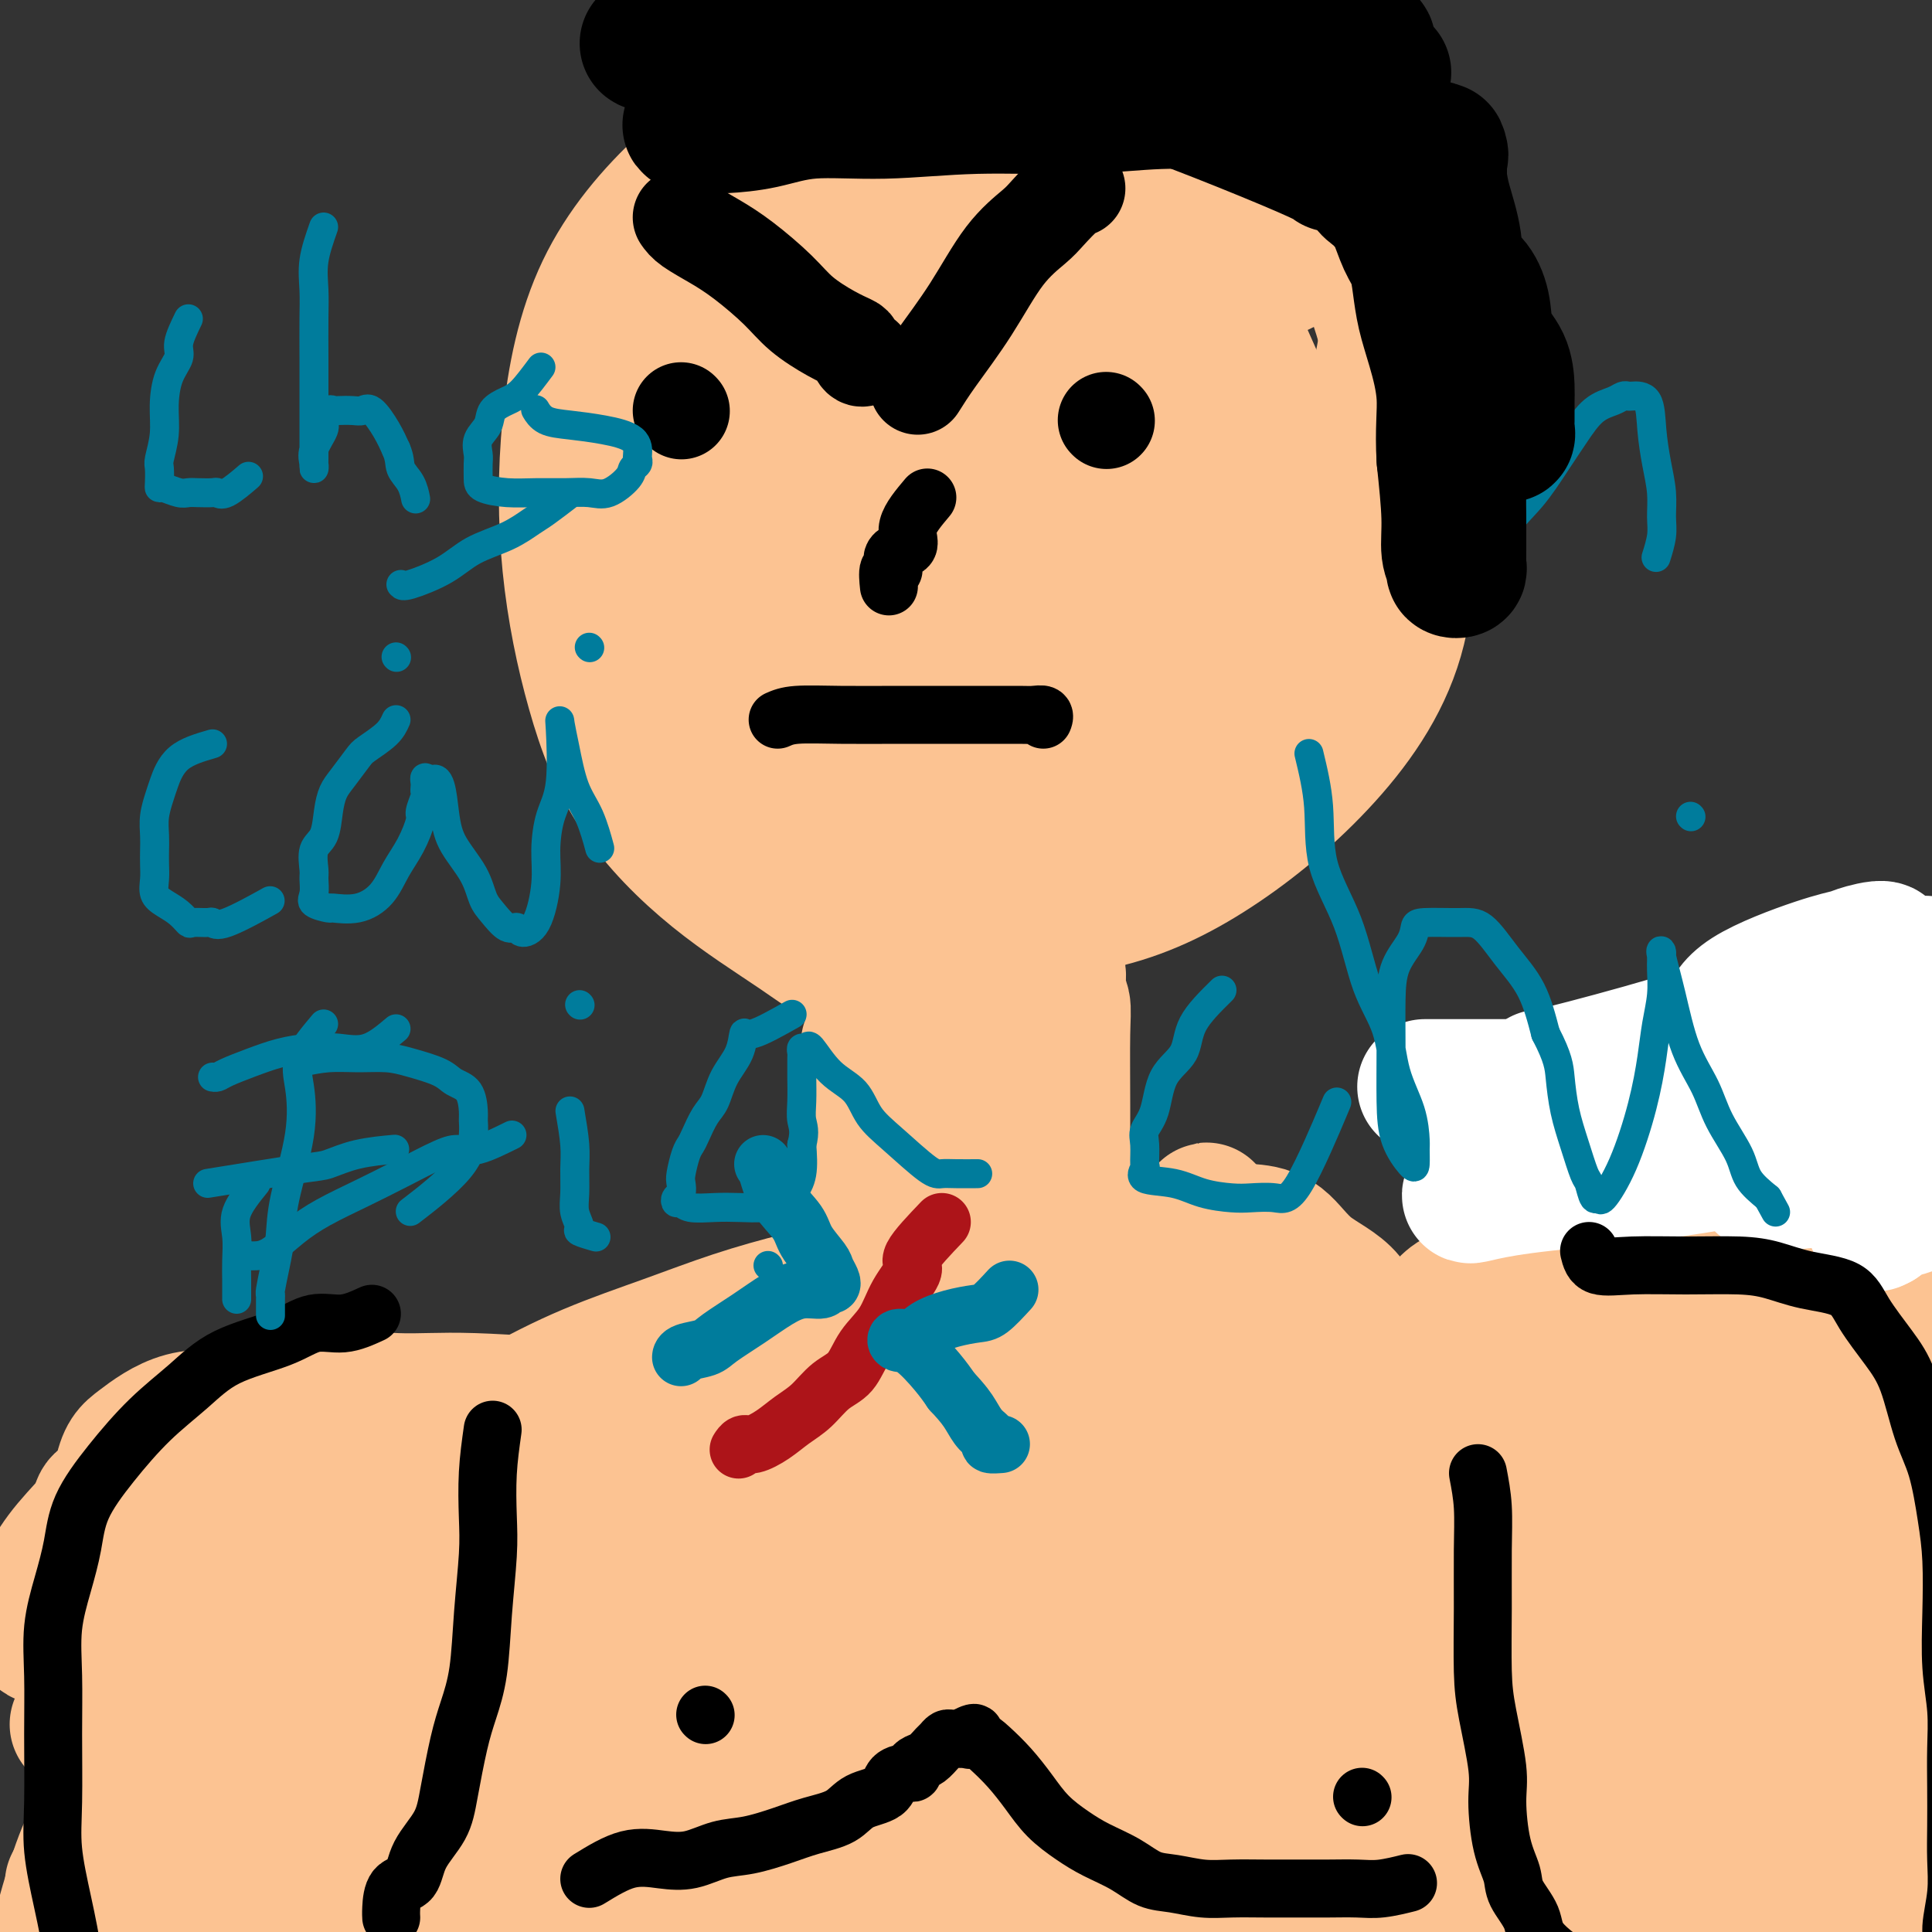 <svg viewBox='0 0 400 400' version='1.1' xmlns='http://www.w3.org/2000/svg' xmlns:xlink='http://www.w3.org/1999/xlink'><rect x="0" y="0" width="400" height="400" fill="#333333" stroke="none"/><g fill='none' stroke='rgb(252,195,146)' stroke-width='28' stroke-linecap='round' stroke-linejoin='round'><path d='M15,390c3.758,-2.022 7.517,-4.043 10,-8c2.483,-3.957 3.692,-9.849 6,-15c2.308,-5.151 5.716,-9.561 10,-15c4.284,-5.439 9.443,-11.906 15,-18c5.557,-6.094 11.513,-11.816 17,-17c5.487,-5.184 10.506,-9.832 16,-14c5.494,-4.168 11.464,-7.858 17,-11c5.536,-3.142 10.637,-5.737 16,-8c5.363,-2.263 10.989,-4.194 16,-6c5.011,-1.806 9.407,-3.486 14,-5c4.593,-1.514 9.382,-2.862 14,-4c4.618,-1.138 9.066,-2.067 14,-3c4.934,-0.933 10.356,-1.872 15,-3c4.644,-1.128 8.511,-2.446 12,-3c3.489,-0.554 6.599,-0.344 10,-1c3.401,-0.656 7.093,-2.176 11,-3c3.907,-0.824 8.028,-0.950 11,-1c2.972,-0.050 4.794,-0.023 7,0c2.206,0.023 4.797,0.042 7,0c2.203,-0.042 4.019,-0.145 6,0c1.981,0.145 4.125,0.537 6,2c1.875,1.463 3.479,3.997 6,6c2.521,2.003 5.958,3.474 8,6c2.042,2.526 2.688,6.108 4,9c1.312,2.892 3.290,5.095 5,7c1.710,1.905 3.153,3.513 5,6c1.847,2.487 4.099,5.853 6,9c1.901,3.147 3.450,6.073 5,9'/><path d='M304,309c4.527,7.407 3.344,5.925 4,7c0.656,1.075 3.152,4.706 5,7c1.848,2.294 3.050,3.252 4,5c0.950,1.748 1.649,4.285 3,7c1.351,2.715 3.355,5.607 5,8c1.645,2.393 2.930,4.285 4,6c1.070,1.715 1.925,3.252 3,5c1.075,1.748 2.371,3.706 3,5c0.629,1.294 0.590,1.924 1,3c0.410,1.076 1.270,2.599 2,4c0.730,1.401 1.332,2.679 2,4c0.668,1.321 1.402,2.685 2,4c0.598,1.315 1.058,2.581 2,4c0.942,1.419 2.364,2.992 3,4c0.636,1.008 0.486,1.451 1,2c0.514,0.549 1.693,1.205 2,2c0.307,0.795 -0.258,1.729 0,2c0.258,0.271 1.339,-0.119 2,0c0.661,0.119 0.903,0.748 1,1c0.097,0.252 0.048,0.126 0,0'/><path d='M189,204c-0.000,2.970 -0.000,5.940 0,9c0.000,3.060 0.000,6.210 0,9c-0.000,2.790 -0.000,5.218 0,9c0.000,3.782 0.001,8.917 0,12c-0.001,3.083 -0.002,4.115 0,6c0.002,1.885 0.009,4.622 0,6c-0.009,1.378 -0.033,1.396 0,2c0.033,0.604 0.123,1.793 0,2c-0.123,0.207 -0.460,-0.568 0,-4c0.460,-3.432 1.717,-9.522 3,-14c1.283,-4.478 2.591,-7.344 3,-10c0.409,-2.656 -0.083,-5.103 0,-7c0.083,-1.897 0.739,-3.244 1,-5c0.261,-1.756 0.126,-3.922 0,-5c-0.126,-1.078 -0.242,-1.067 0,-1c0.242,0.067 0.842,0.190 1,0c0.158,-0.190 -0.126,-0.691 0,1c0.126,1.691 0.664,5.576 1,10c0.336,4.424 0.471,9.387 1,13c0.529,3.613 1.451,5.876 2,8c0.549,2.124 0.725,4.110 1,6c0.275,1.890 0.650,3.683 1,5c0.350,1.317 0.675,2.159 1,3'/><path d='M204,259c1.371,6.869 0.798,1.543 1,0c0.202,-1.543 1.178,0.697 2,0c0.822,-0.697 1.488,-4.331 2,-9c0.512,-4.669 0.869,-10.372 1,-15c0.131,-4.628 0.035,-8.182 0,-11c-0.035,-2.818 -0.010,-4.902 0,-6c0.010,-1.098 0.005,-1.211 0,-2c-0.005,-0.789 -0.009,-2.256 0,-3c0.009,-0.744 0.030,-0.767 0,-1c-0.030,-0.233 -0.111,-0.675 0,1c0.111,1.675 0.414,5.468 1,10c0.586,4.532 1.456,9.802 2,14c0.544,4.198 0.762,7.322 1,10c0.238,2.678 0.494,4.910 1,7c0.506,2.090 1.260,4.037 2,5c0.740,0.963 1.466,0.940 2,2c0.534,1.060 0.876,3.203 1,1c0.124,-2.203 0.029,-8.752 0,-15c-0.029,-6.248 0.008,-12.195 0,-18c-0.008,-5.805 -0.062,-11.469 0,-15c0.062,-3.531 0.239,-4.930 0,-6c-0.239,-1.070 -0.896,-1.812 -1,-3c-0.104,-1.188 0.343,-2.824 0,-4c-0.343,-1.176 -1.477,-1.894 -2,0c-0.523,1.894 -0.435,6.398 0,11c0.435,4.602 1.218,9.301 2,14'/><path d='M219,226c0.163,6.070 0.570,8.746 1,11c0.430,2.254 0.882,4.085 1,6c0.118,1.915 -0.100,3.914 0,5c0.100,1.086 0.516,1.260 1,2c0.484,0.740 1.036,2.048 0,1c-1.036,-1.048 -3.659,-4.452 -7,-8c-3.341,-3.548 -7.400,-7.242 -11,-11c-3.600,-3.758 -6.742,-7.581 -9,-10c-2.258,-2.419 -3.632,-3.433 -5,-4c-1.368,-0.567 -2.731,-0.686 -4,-1c-1.269,-0.314 -2.444,-0.824 -3,-1c-0.556,-0.176 -0.493,-0.020 -1,0c-0.507,0.020 -1.585,-0.096 -2,0c-0.415,0.096 -0.168,0.405 0,3c0.168,2.595 0.256,7.476 0,13c-0.256,5.524 -0.857,11.691 -1,16c-0.143,4.309 0.172,6.758 0,9c-0.172,2.242 -0.831,4.275 -1,6c-0.169,1.725 0.151,3.142 0,4c-0.151,0.858 -0.772,1.158 -1,2c-0.228,0.842 -0.061,2.226 0,2c0.061,-0.226 0.016,-2.061 0,-3c-0.016,-0.939 -0.005,-0.983 0,-1c0.005,-0.017 0.002,-0.009 0,0'/><path d='M100,299c-2.175,1.633 -4.349,3.266 -7,5c-2.651,1.734 -5.778,3.571 -10,8c-4.222,4.429 -9.538,11.452 -15,19c-5.462,7.548 -11.069,15.623 -16,24c-4.931,8.377 -9.186,17.057 -12,24c-2.814,6.943 -4.186,12.147 -6,17c-1.814,4.853 -4.071,9.353 -5,12c-0.929,2.647 -0.532,3.441 -1,5c-0.468,1.559 -1.802,3.884 0,1c1.802,-2.884 6.741,-10.978 15,-22c8.259,-11.022 19.838,-24.971 32,-37c12.162,-12.029 24.907,-22.138 37,-31c12.093,-8.862 23.533,-16.478 32,-22c8.467,-5.522 13.960,-8.951 18,-11c4.040,-2.049 6.626,-2.720 8,-3c1.374,-0.280 1.535,-0.169 2,-1c0.465,-0.831 1.234,-2.603 -4,1c-5.234,3.603 -16.469,12.580 -27,20c-10.531,7.420 -20.356,13.283 -30,20c-9.644,6.717 -19.108,14.286 -26,19c-6.892,4.714 -11.213,6.571 -14,8c-2.787,1.429 -4.042,2.430 -4,3c0.042,0.570 1.380,0.708 9,-3c7.620,-3.708 21.523,-11.261 35,-19c13.477,-7.739 26.530,-15.662 37,-22c10.470,-6.338 18.357,-11.091 25,-15c6.643,-3.909 12.041,-6.974 15,-9c2.959,-2.026 3.480,-3.013 4,-4'/><path d='M192,286c13.677,-7.893 7.370,-2.624 0,-1c-7.370,1.624 -15.803,-0.396 -26,1c-10.197,1.396 -22.159,6.209 -34,11c-11.841,4.791 -23.561,9.561 -31,13c-7.439,3.439 -10.598,5.548 -14,7c-3.402,1.452 -7.047,2.247 -4,3c3.047,0.753 12.787,1.465 25,0c12.213,-1.465 26.897,-5.107 39,-8c12.103,-2.893 21.623,-5.037 30,-7c8.377,-1.963 15.612,-3.745 20,-5c4.388,-1.255 5.930,-1.984 8,-2c2.070,-0.016 4.669,0.680 3,0c-1.669,-0.680 -7.606,-2.735 -18,0c-10.394,2.735 -25.245,10.262 -38,18c-12.755,7.738 -23.413,15.688 -33,23c-9.587,7.312 -18.103,13.985 -24,20c-5.897,6.015 -9.175,11.370 -13,15c-3.825,3.630 -8.197,5.533 -5,5c3.197,-0.533 13.963,-3.502 24,-7c10.037,-3.498 19.346,-7.526 30,-11c10.654,-3.474 22.652,-6.394 31,-9c8.348,-2.606 13.044,-4.899 16,-6c2.956,-1.101 4.171,-1.011 6,-1c1.829,0.011 4.271,-0.056 1,0c-3.271,0.056 -12.255,0.236 -25,2c-12.745,1.764 -29.251,5.112 -42,8c-12.749,2.888 -21.740,5.316 -29,7c-7.260,1.684 -12.789,2.624 -16,3c-3.211,0.376 -4.106,0.188 -5,0'/><path d='M68,365c-11.934,1.245 16.232,-5.643 36,-10c19.768,-4.357 31.140,-6.182 46,-10c14.860,-3.818 33.209,-9.630 46,-14c12.791,-4.370 20.025,-7.299 25,-10c4.975,-2.701 7.692,-5.175 10,-6c2.308,-0.825 4.207,-0.002 1,0c-3.207,0.002 -11.519,-0.817 -25,3c-13.481,3.817 -32.132,12.269 -48,21c-15.868,8.731 -28.952,17.740 -41,27c-12.048,9.260 -23.061,18.770 -30,25c-6.939,6.230 -9.803,9.181 -11,10c-1.197,0.819 -0.726,-0.492 -1,0c-0.274,0.492 -1.294,2.787 4,0c5.294,-2.787 16.903,-10.655 30,-16c13.097,-5.345 27.683,-8.165 40,-11c12.317,-2.835 22.365,-5.685 30,-7c7.635,-1.315 12.858,-1.095 18,-2c5.142,-0.905 10.202,-2.935 5,-1c-5.202,1.935 -20.666,7.835 -35,12c-14.334,4.165 -27.537,6.594 -39,8c-11.463,1.406 -21.187,1.788 -28,2c-6.813,0.212 -10.715,0.253 -13,0c-2.285,-0.253 -2.954,-0.800 3,-2c5.954,-1.200 18.532,-3.054 33,-4c14.468,-0.946 30.826,-0.986 46,-1c15.174,-0.014 29.162,-0.004 41,-1c11.838,-0.996 21.525,-2.999 28,-4c6.475,-1.001 9.737,-1.001 13,-1'/><path d='M252,373c9.000,-0.843 11.000,-0.450 6,0c-5.000,0.450 -16.999,0.957 -31,-3c-14.001,-3.957 -30.005,-12.379 -43,-23c-12.995,-10.621 -22.981,-23.440 -29,-32c-6.019,-8.560 -8.070,-12.862 -9,-15c-0.930,-2.138 -0.739,-2.113 -2,-3c-1.261,-0.887 -3.975,-2.685 0,-3c3.975,-0.315 14.638,0.853 27,5c12.362,4.147 26.423,11.272 38,17c11.577,5.728 20.669,10.059 30,15c9.331,4.941 18.899,10.493 25,14c6.101,3.507 8.735,4.971 11,6c2.265,1.029 4.161,1.624 5,2c0.839,0.376 0.621,0.534 1,1c0.379,0.466 1.354,1.241 0,1c-1.354,-0.241 -5.039,-1.496 -12,-9c-6.961,-7.504 -17.200,-21.256 -25,-32c-7.800,-10.744 -13.161,-18.480 -16,-23c-2.839,-4.520 -3.157,-5.823 -3,-7c0.157,-1.177 0.788,-2.227 0,-3c-0.788,-0.773 -2.996,-1.270 0,-1c2.996,0.270 11.194,1.307 20,8c8.806,6.693 18.219,19.044 26,29c7.781,9.956 13.928,17.519 20,26c6.072,8.481 12.068,17.882 16,24c3.932,6.118 5.799,8.954 7,11c1.201,2.046 1.734,3.301 2,4c0.266,0.699 0.264,0.842 0,1c-0.264,0.158 -0.790,0.331 -5,-5c-4.210,-5.331 -12.105,-16.165 -20,-27'/><path d='M291,351c-9.242,-13.006 -19.846,-30.020 -27,-42c-7.154,-11.980 -10.858,-18.927 -14,-24c-3.142,-5.073 -5.722,-8.271 -7,-10c-1.278,-1.729 -1.255,-1.989 -2,-3c-0.745,-1.011 -2.258,-2.775 0,-1c2.258,1.775 8.288,7.088 17,17c8.712,9.912 20.105,24.423 29,36c8.895,11.577 15.290,20.221 21,27c5.710,6.779 10.735,11.692 14,15c3.265,3.308 4.770,5.012 6,7c1.230,1.988 2.186,4.259 2,4c-0.186,-0.259 -1.513,-3.047 -8,-11c-6.487,-7.953 -18.133,-21.070 -28,-36c-9.867,-14.930 -17.955,-31.673 -24,-44c-6.045,-12.327 -10.046,-20.238 -13,-25c-2.954,-4.762 -4.862,-6.376 -6,-8c-1.138,-1.624 -1.507,-3.256 -1,-2c0.507,1.256 1.889,5.402 8,15c6.111,9.598 16.950,24.647 27,39c10.050,14.353 19.312,28.010 27,38c7.688,9.990 13.802,16.311 18,21c4.198,4.689 6.479,7.744 8,10c1.521,2.256 2.280,3.711 3,5c0.720,1.289 1.400,2.412 0,3c-1.400,0.588 -4.880,0.642 -15,0c-10.120,-0.642 -26.878,-1.981 -44,-6c-17.122,-4.019 -34.606,-10.720 -50,-17c-15.394,-6.280 -28.697,-12.140 -42,-18'/><path d='M190,341c-18.925,-7.057 -20.236,-7.199 -22,-8c-1.764,-0.801 -3.981,-2.260 -6,-3c-2.019,-0.740 -3.838,-0.762 0,-1c3.838,-0.238 13.335,-0.691 26,0c12.665,0.691 28.499,2.527 44,6c15.501,3.473 30.671,8.583 43,13c12.329,4.417 21.818,8.142 30,11c8.182,2.858 15.057,4.850 19,7c3.943,2.150 4.953,4.459 6,6c1.047,1.541 2.131,2.313 1,4c-1.131,1.687 -4.478,4.289 -12,6c-7.522,1.711 -19.218,2.533 -34,2c-14.782,-0.533 -32.649,-2.419 -45,-7c-12.351,-4.581 -19.185,-11.856 -24,-16c-4.815,-4.144 -7.612,-5.156 -9,-6c-1.388,-0.844 -1.366,-1.519 0,-2c1.366,-0.481 4.076,-0.769 12,-1c7.924,-0.231 21.062,-0.405 34,2c12.938,2.405 25.678,7.391 35,11c9.322,3.609 15.228,5.843 20,8c4.772,2.157 8.410,4.238 10,6c1.590,1.762 1.131,3.205 2,5c0.869,1.795 3.067,3.942 -2,6c-5.067,2.058 -17.397,4.026 -32,5c-14.603,0.974 -31.478,0.954 -47,1c-15.522,0.046 -29.690,0.157 -44,-1c-14.310,-1.157 -28.763,-3.584 -39,-5c-10.237,-1.416 -16.259,-1.823 -21,-2c-4.741,-0.177 -8.199,-0.125 -10,0c-1.801,0.125 -1.943,0.321 -2,0c-0.057,-0.321 -0.028,-1.161 0,-2'/><path d='M123,386c-7.647,-1.768 9.234,-1.690 24,-2c14.766,-0.310 27.416,-1.010 42,-1c14.584,0.010 31.101,0.731 44,0c12.899,-0.731 22.182,-2.913 29,-4c6.818,-1.087 11.173,-1.080 14,-1c2.827,0.080 4.125,0.231 5,0c0.875,-0.231 1.325,-0.845 -8,0c-9.325,0.845 -28.427,3.147 -47,4c-18.573,0.853 -36.619,0.256 -54,0c-17.381,-0.256 -34.097,-0.170 -47,0c-12.903,0.170 -21.991,0.423 -30,2c-8.009,1.577 -14.938,4.476 -21,7c-6.062,2.524 -11.258,4.672 -15,6c-3.742,1.328 -6.031,1.834 -7,2c-0.969,0.166 -0.618,-0.010 -1,0c-0.382,0.010 -1.496,0.206 6,0c7.496,-0.206 23.604,-0.812 40,-1c16.396,-0.188 33.082,0.044 51,0c17.918,-0.044 37.069,-0.364 55,-2c17.931,-1.636 34.642,-4.587 48,-8c13.358,-3.413 23.363,-7.289 31,-10c7.637,-2.711 12.905,-4.257 16,-5c3.095,-0.743 4.017,-0.683 6,-1c1.983,-0.317 5.028,-1.010 0,2c-5.028,3.010 -18.129,9.724 -29,15c-10.871,5.276 -19.512,9.115 -29,12c-9.488,2.885 -19.824,4.815 -27,6c-7.176,1.185 -11.193,1.624 -10,1c1.193,-0.624 7.597,-2.312 14,-4'/><path d='M223,404c10.331,-1.914 29.157,-4.699 46,-8c16.843,-3.301 31.703,-7.119 44,-11c12.297,-3.881 22.033,-7.826 30,-11c7.967,-3.174 14.167,-5.577 18,-7c3.833,-1.423 5.299,-1.865 7,-2c1.701,-0.135 3.637,0.036 3,0c-0.637,-0.036 -3.849,-0.278 -10,-4c-6.151,-3.722 -15.243,-10.923 -23,-19c-7.757,-8.077 -14.179,-17.031 -22,-27c-7.821,-9.969 -17.040,-20.952 -23,-27c-5.960,-6.048 -8.659,-7.159 -10,-8c-1.341,-0.841 -1.322,-1.410 -2,-2c-0.678,-0.590 -2.053,-1.200 0,-1c2.053,0.200 7.532,1.210 14,4c6.468,2.790 13.924,7.359 28,17c14.076,9.641 34.774,24.354 44,31c9.226,6.646 6.982,5.226 7,6c0.018,0.774 2.300,3.741 3,5c0.700,1.259 -0.180,0.809 0,1c0.180,0.191 1.421,1.021 0,1c-1.421,-0.021 -5.503,-0.894 -11,-5c-5.497,-4.106 -12.411,-11.446 -20,-20c-7.589,-8.554 -15.855,-18.323 -22,-26c-6.145,-7.677 -10.169,-13.261 -13,-16c-2.831,-2.739 -4.470,-2.631 -6,-4c-1.530,-1.369 -2.950,-4.215 0,-2c2.950,2.215 10.272,9.490 18,19c7.728,9.510 15.864,21.255 24,33'/><path d='M347,321c6.487,9.498 10.704,16.744 15,24c4.296,7.256 8.671,14.524 11,19c2.329,4.476 2.614,6.161 3,8c0.386,1.839 0.875,3.833 1,5c0.125,1.167 -0.114,1.509 0,1c0.114,-0.509 0.581,-1.867 0,-6c-0.581,-4.133 -2.211,-11.041 -4,-18c-1.789,-6.959 -3.737,-13.969 -5,-18c-1.263,-4.031 -1.840,-5.082 -2,-6c-0.160,-0.918 0.096,-1.703 0,-2c-0.096,-0.297 -0.544,-0.105 -1,0c-0.456,0.105 -0.921,0.124 -1,0c-0.079,-0.124 0.227,-0.392 0,5c-0.227,5.392 -0.987,16.445 -2,25c-1.013,8.555 -2.279,14.614 -4,19c-1.721,4.386 -3.896,7.100 -6,9c-2.104,1.900 -4.136,2.984 -5,4c-0.864,1.016 -0.558,1.962 -1,1c-0.442,-0.962 -1.630,-3.833 2,-9c3.630,-5.167 12.077,-12.629 18,-18c5.923,-5.371 9.320,-8.652 12,-11c2.680,-2.348 4.643,-3.762 6,-5c1.357,-1.238 2.110,-2.301 2,-1c-0.110,1.301 -1.081,4.967 -9,12c-7.919,7.033 -22.786,17.432 -33,23c-10.214,5.568 -15.775,6.305 -22,7c-6.225,0.695 -13.112,1.347 -20,2'/><path d='M302,391c-12.397,2.182 -22.388,3.137 -31,4c-8.612,0.863 -15.843,1.633 -24,3c-8.157,1.367 -17.239,3.330 -28,5c-10.761,1.670 -23.200,3.046 -33,4c-9.800,0.954 -16.959,1.485 -24,2c-7.041,0.515 -13.963,1.014 -20,2c-6.037,0.986 -11.190,2.458 -17,3c-5.810,0.542 -12.277,0.152 -19,0c-6.723,-0.152 -13.701,-0.068 -21,0c-7.299,0.068 -14.919,0.118 -21,0c-6.081,-0.118 -10.622,-0.405 -14,-1c-3.378,-0.595 -5.593,-1.500 -7,-2c-1.407,-0.500 -2.006,-0.597 -3,-1c-0.994,-0.403 -2.385,-1.112 -1,-3c1.385,-1.888 5.544,-4.957 12,-9c6.456,-4.043 15.208,-9.062 25,-14c9.792,-4.938 20.624,-9.796 29,-13c8.376,-3.204 14.297,-4.753 18,-6c3.703,-1.247 5.190,-2.191 8,-3c2.810,-0.809 6.943,-1.481 3,-1c-3.943,0.481 -15.962,2.116 -27,3c-11.038,0.884 -21.094,1.017 -32,0c-10.906,-1.017 -22.661,-3.183 -31,-5c-8.339,-1.817 -13.262,-3.284 -17,-5c-3.738,-1.716 -6.292,-3.681 -8,-5c-1.708,-1.319 -2.571,-1.993 -3,-3c-0.429,-1.007 -0.423,-2.348 0,-4c0.423,-1.652 1.264,-3.615 7,-5c5.736,-1.385 16.368,-2.193 27,-3'/><path d='M50,334c10.067,-0.462 21.736,-0.115 30,0c8.264,0.115 13.123,0.000 17,0c3.877,-0.000 6.771,0.114 8,0c1.229,-0.114 0.792,-0.458 1,1c0.208,1.458 1.059,4.717 -5,6c-6.059,1.283 -19.030,0.589 -30,0c-10.970,-0.589 -19.940,-1.072 -27,-4c-7.060,-2.928 -12.212,-8.302 -16,-12c-3.788,-3.698 -6.214,-5.719 -7,-7c-0.786,-1.281 0.066,-1.822 0,-3c-0.066,-1.178 -1.051,-2.991 0,-4c1.051,-1.009 4.136,-1.212 11,-1c6.864,0.212 17.505,0.839 26,1c8.495,0.161 14.845,-0.143 21,0c6.155,0.143 12.117,0.733 16,1c3.883,0.267 5.688,0.209 7,0c1.312,-0.209 2.131,-0.570 3,0c0.869,0.570 1.786,2.071 1,2c-0.786,-0.071 -3.277,-1.716 -9,-5c-5.723,-3.284 -14.677,-8.209 -23,-11c-8.323,-2.791 -16.013,-3.450 -22,-4c-5.987,-0.550 -10.270,-0.991 -14,0c-3.730,0.991 -6.909,3.414 -9,5c-2.091,1.586 -3.096,2.335 -4,7c-0.904,4.665 -1.706,13.246 -2,22c-0.294,8.754 -0.079,17.680 0,26c0.079,8.320 0.021,16.034 0,22c-0.021,5.966 -0.006,10.183 0,13c0.006,2.817 0.002,4.233 0,5c-0.002,0.767 -0.001,0.883 0,1'/><path d='M23,395c0.377,9.245 1.319,-1.143 3,-9c1.681,-7.857 4.102,-13.185 7,-19c2.898,-5.815 6.272,-12.119 11,-18c4.728,-5.881 10.811,-11.340 15,-15c4.189,-3.660 6.484,-5.522 8,-7c1.516,-1.478 2.251,-2.573 3,-3c0.749,-0.427 1.511,-0.188 -3,3c-4.511,3.188 -14.295,9.323 -21,14c-6.705,4.677 -10.333,7.894 -14,10c-3.667,2.106 -7.375,3.101 -10,4c-2.625,0.899 -4.168,1.704 -5,2c-0.832,0.296 -0.952,0.085 -1,0c-0.048,-0.085 -0.024,-0.042 0,0'/><path d='M191,199c-0.422,1.208 -0.844,2.416 -3,3c-2.156,0.584 -6.046,0.543 -10,-1c-3.954,-1.543 -7.974,-4.589 -13,-8c-5.026,-3.411 -11.060,-7.188 -17,-12c-5.940,-4.812 -11.788,-10.660 -16,-17c-4.212,-6.340 -6.788,-13.171 -9,-21c-2.212,-7.829 -4.060,-16.655 -5,-26c-0.940,-9.345 -0.971,-19.207 0,-29c0.971,-9.793 2.945,-19.516 7,-28c4.055,-8.484 10.190,-15.728 17,-22c6.810,-6.272 14.293,-11.572 23,-15c8.707,-3.428 18.636,-4.986 29,-6c10.364,-1.014 21.162,-1.486 31,0c9.838,1.486 18.717,4.930 27,9c8.283,4.070 15.971,8.767 22,16c6.029,7.233 10.399,17.000 13,27c2.601,10.000 3.432,20.231 4,31c0.568,10.769 0.873,22.076 -2,32c-2.873,9.924 -8.923,18.464 -16,26c-7.077,7.536 -15.182,14.070 -23,19c-7.818,4.930 -15.351,8.258 -24,10c-8.649,1.742 -18.415,1.897 -27,0c-8.585,-1.897 -15.991,-5.848 -23,-13c-7.009,-7.152 -13.622,-17.505 -18,-28c-4.378,-10.495 -6.523,-21.131 -8,-32c-1.477,-10.869 -2.288,-21.969 0,-32c2.288,-10.031 7.674,-18.991 14,-26c6.326,-7.009 13.590,-12.066 22,-14c8.410,-1.934 17.966,-0.745 27,0c9.034,0.745 17.548,1.047 24,4c6.452,2.953 10.844,8.558 15,16c4.156,7.442 8.078,16.721 12,26'/><path d='M264,88c2.118,10.028 1.414,22.097 0,33c-1.414,10.903 -3.537,20.640 -9,30c-5.463,9.360 -14.266,18.341 -21,23c-6.734,4.659 -11.401,4.994 -17,6c-5.599,1.006 -12.132,2.684 -18,-1c-5.868,-3.684 -11.070,-12.730 -15,-25c-3.930,-12.270 -6.587,-27.765 -8,-40c-1.413,-12.235 -1.583,-21.210 -2,-27c-0.417,-5.790 -1.083,-8.393 0,-12c1.083,-3.607 3.914,-8.216 9,-10c5.086,-1.784 12.427,-0.743 19,0c6.573,0.743 12.377,1.187 18,5c5.623,3.813 11.067,10.996 15,18c3.933,7.004 6.357,13.831 8,21c1.643,7.169 2.504,14.681 0,23c-2.504,8.319 -8.373,17.444 -16,24c-7.627,6.556 -17.013,10.543 -24,13c-6.987,2.457 -11.575,3.384 -17,0c-5.425,-3.384 -11.686,-11.078 -15,-23c-3.314,-11.922 -3.680,-28.073 -4,-40c-0.320,-11.927 -0.593,-19.630 0,-25c0.593,-5.370 2.054,-8.408 4,-11c1.946,-2.592 4.377,-4.737 8,-6c3.623,-1.263 8.436,-1.644 13,-2c4.564,-0.356 8.877,-0.687 13,1c4.123,1.687 8.056,5.391 11,9c2.944,3.609 4.899,7.122 6,12c1.101,4.878 1.347,11.122 0,19c-1.347,7.878 -4.286,17.390 -9,23c-4.714,5.610 -11.204,7.317 -16,8c-4.796,0.683 -7.898,0.341 -11,0'/><path d='M186,134c-3.650,-1.714 -7.276,-5.998 -9,-12c-1.724,-6.002 -1.544,-13.722 0,-21c1.544,-7.278 4.454,-14.114 8,-19c3.546,-4.886 7.727,-7.823 11,-10c3.273,-2.177 5.639,-3.595 9,-4c3.361,-0.405 7.718,0.202 11,0c3.282,-0.202 5.489,-1.215 7,2c1.511,3.215 2.327,10.657 2,20c-0.327,9.343 -1.798,20.588 -5,29c-3.202,8.412 -8.136,13.992 -12,17c-3.864,3.008 -6.657,3.444 -9,4c-2.343,0.556 -4.237,1.233 -7,0c-2.763,-1.233 -6.397,-4.374 -8,-12c-1.603,-7.626 -1.176,-19.736 -1,-28c0.176,-8.264 0.100,-12.682 0,-17c-0.100,-4.318 -0.222,-8.535 2,-12c2.222,-3.465 6.790,-6.178 11,-8c4.210,-1.822 8.061,-2.753 12,-3c3.939,-0.247 7.965,0.190 12,2c4.035,1.810 8.079,4.992 11,10c2.921,5.008 4.717,11.842 6,19c1.283,7.158 2.052,14.641 0,23c-2.052,8.359 -6.923,17.595 -14,26c-7.077,8.405 -16.358,15.980 -26,21c-9.642,5.020 -19.646,7.484 -27,9c-7.354,1.516 -12.059,2.084 -17,-2c-4.941,-4.084 -10.117,-12.821 -13,-22c-2.883,-9.179 -3.474,-18.801 -4,-29c-0.526,-10.199 -0.988,-20.977 0,-30c0.988,-9.023 3.425,-16.292 7,-22c3.575,-5.708 8.287,-9.854 13,-14'/><path d='M156,51c4.709,-3.404 9.980,-4.913 15,-6c5.020,-1.087 9.789,-1.752 15,0c5.211,1.752 10.862,5.922 15,11c4.138,5.078 6.761,11.064 8,20c1.239,8.936 1.092,20.823 0,31c-1.092,10.177 -3.131,18.643 -7,27c-3.869,8.357 -9.570,16.605 -17,23c-7.430,6.395 -16.590,10.938 -23,13c-6.410,2.062 -10.072,1.643 -14,0c-3.928,-1.643 -8.124,-4.511 -10,-12c-1.876,-7.489 -1.432,-19.599 -1,-31c0.432,-11.401 0.851,-22.091 5,-32c4.149,-9.909 12.027,-19.036 20,-26c7.973,-6.964 16.042,-11.764 23,-15c6.958,-3.236 12.806,-4.907 19,-6c6.194,-1.093 12.734,-1.608 19,0c6.266,1.608 12.260,5.340 17,10c4.740,4.660 8.228,10.250 11,18c2.772,7.750 4.828,17.662 6,26c1.172,8.338 1.460,15.102 0,22c-1.460,6.898 -4.667,13.929 -8,18c-3.333,4.071 -6.790,5.182 -9,6c-2.210,0.818 -3.172,1.344 -5,0c-1.828,-1.344 -4.522,-4.557 -6,-11c-1.478,-6.443 -1.739,-16.115 0,-26c1.739,-9.885 5.478,-19.982 9,-28c3.522,-8.018 6.828,-13.955 11,-18c4.172,-4.045 9.211,-6.198 13,-8c3.789,-1.802 6.328,-3.254 9,-4c2.672,-0.746 5.478,-0.784 8,0c2.522,0.784 4.761,2.392 7,4'/><path d='M286,57c2.753,2.651 2.136,7.280 1,14c-1.136,6.720 -2.792,15.533 -8,24c-5.208,8.467 -13.970,16.587 -23,24c-9.030,7.413 -18.329,14.117 -28,18c-9.671,3.883 -19.714,4.945 -27,6c-7.286,1.055 -11.814,2.102 -16,0c-4.186,-2.102 -8.030,-7.353 -11,-13c-2.970,-5.647 -5.066,-11.689 -6,-19c-0.934,-7.311 -0.707,-15.891 -1,-22c-0.293,-6.109 -1.107,-9.747 0,-15c1.107,-5.253 4.134,-12.120 7,-16c2.866,-3.880 5.571,-4.773 9,-6c3.429,-1.227 7.583,-2.786 11,-4c3.417,-1.214 6.097,-2.081 9,0c2.903,2.081 6.030,7.112 8,12c1.970,4.888 2.785,9.635 4,16c1.215,6.365 2.832,14.349 0,23c-2.832,8.651 -10.113,17.969 -16,25c-5.887,7.031 -10.378,11.773 -15,15c-4.622,3.227 -9.373,4.937 -13,6c-3.627,1.063 -6.128,1.478 -10,0c-3.872,-1.478 -9.113,-4.849 -11,-12c-1.887,-7.151 -0.419,-18.082 0,-27c0.419,-8.918 -0.210,-15.824 0,-22c0.210,-6.176 1.261,-11.622 3,-15c1.739,-3.378 4.167,-4.689 6,-7c1.833,-2.311 3.070,-5.622 8,-5c4.930,0.622 13.551,5.178 17,7c3.449,1.822 1.724,0.911 0,0'/><path d='M378,333c-1.037,0.615 -2.073,1.229 -2,4c0.073,2.771 1.256,7.698 0,15c-1.256,7.302 -4.950,16.979 -8,24c-3.050,7.021 -5.457,11.387 -7,15c-1.543,3.613 -2.224,6.473 -3,8c-0.776,1.527 -1.649,1.723 -2,2c-0.351,0.277 -0.182,0.637 2,-5c2.182,-5.637 6.376,-17.269 10,-28c3.624,-10.731 6.677,-20.559 9,-29c2.323,-8.441 3.917,-15.494 5,-21c1.083,-5.506 1.657,-9.464 2,-12c0.343,-2.536 0.456,-3.650 1,-4c0.544,-0.350 1.519,0.065 0,6c-1.519,5.935 -5.531,17.391 -9,26c-3.469,8.609 -6.393,14.373 -8,19c-1.607,4.627 -1.895,8.119 -3,11c-1.105,2.881 -3.025,5.151 -1,3c2.025,-2.151 7.997,-8.724 12,-13c4.003,-4.276 6.037,-6.256 8,-9c1.963,-2.744 3.856,-6.251 5,-8c1.144,-1.749 1.539,-1.740 2,-2c0.461,-0.260 0.989,-0.789 1,-1c0.011,-0.211 -0.494,-0.106 -1,0'/><path d='M391,334c3.905,-5.107 0.167,-1.375 -2,0c-2.167,1.375 -2.762,0.393 -3,0c-0.238,-0.393 -0.119,-0.196 0,0'/><path d='M302,232c3.599,1.126 7.197,2.252 12,3c4.803,0.748 10.810,1.118 17,2c6.190,0.882 12.561,2.276 19,4c6.439,1.724 12.944,3.777 18,6c5.056,2.223 8.662,4.617 12,7c3.338,2.383 6.406,4.755 9,7c2.594,2.245 4.714,4.363 6,6c1.286,1.637 1.740,2.792 2,5c0.260,2.208 0.328,5.470 0,10c-0.328,4.530 -1.050,10.329 -3,17c-1.950,6.671 -5.128,14.214 -8,21c-2.872,6.786 -5.439,12.817 -7,17c-1.561,4.183 -2.118,6.520 -3,8c-0.882,1.480 -2.090,2.104 -3,3c-0.910,0.896 -1.521,2.065 -2,3c-0.479,0.935 -0.825,1.638 -1,2c-0.175,0.362 -0.178,0.383 0,1c0.178,0.617 0.539,1.829 0,3c-0.539,1.171 -1.977,2.301 -3,4c-1.023,1.699 -1.630,3.966 -2,6c-0.370,2.034 -0.501,3.834 -1,5c-0.499,1.166 -1.365,1.699 -2,2c-0.635,0.301 -1.039,0.372 -1,0c0.039,-0.372 0.519,-1.186 1,-2'/><path d='M362,372c-5.333,12.167 -2.667,6.083 0,0'/><path d='M359,218c-1.073,2.453 -2.145,4.906 -4,7c-1.855,2.094 -4.492,3.830 -8,7c-3.508,3.170 -7.888,7.773 -13,12c-5.112,4.227 -10.955,8.079 -16,12c-5.045,3.921 -9.293,7.912 -12,10c-2.707,2.088 -3.874,2.272 -5,3c-1.126,0.728 -2.213,1.999 -2,2c0.213,0.001 1.725,-1.268 7,-2c5.275,-0.732 14.314,-0.927 22,-1c7.686,-0.073 14.018,-0.022 20,0c5.982,0.022 11.615,0.017 16,0c4.385,-0.017 7.523,-0.045 10,0c2.477,0.045 4.292,0.163 6,0c1.708,-0.163 3.308,-0.607 4,0c0.692,0.607 0.476,2.265 1,3c0.524,0.735 1.787,0.546 0,2c-1.787,1.454 -6.626,4.549 -13,8c-6.374,3.451 -14.284,7.257 -22,10c-7.716,2.743 -15.239,4.422 -21,5c-5.761,0.578 -9.761,0.056 -12,0c-2.239,-0.056 -2.716,0.353 -4,0c-1.284,-0.353 -3.374,-1.468 0,-2c3.374,-0.532 12.211,-0.479 19,-1c6.789,-0.521 11.530,-1.614 17,0c5.470,1.614 11.667,5.935 16,10c4.333,4.065 6.801,7.873 9,11c2.199,3.127 4.131,5.573 5,7c0.869,1.427 0.677,1.836 1,3c0.323,1.164 1.162,3.082 2,5'/><path d='M382,329c2.724,4.349 1.035,2.223 0,2c-1.035,-0.223 -1.415,1.458 -3,2c-1.585,0.542 -4.376,-0.056 -6,0c-1.624,0.056 -2.081,0.764 -3,0c-0.919,-0.764 -2.299,-3.000 -3,-4c-0.701,-1.000 -0.724,-0.764 -1,-2c-0.276,-1.236 -0.806,-3.944 -1,-5c-0.194,-1.056 -0.053,-0.460 0,-1c0.053,-0.540 0.019,-2.218 0,1c-0.019,3.218 -0.022,11.331 0,20c0.022,8.669 0.068,17.894 -1,26c-1.068,8.106 -3.251,15.093 -5,21c-1.749,5.907 -3.065,10.736 -4,14c-0.935,3.264 -1.490,4.965 -2,6c-0.510,1.035 -0.974,1.404 -1,2c-0.026,0.596 0.385,1.417 0,2c-0.385,0.583 -1.565,0.926 -2,0c-0.435,-0.926 -0.124,-3.122 0,-4c0.124,-0.878 0.062,-0.439 0,0'/><path d='M128,292c-11.312,-0.884 -22.625,-1.768 -30,-2c-7.375,-0.232 -10.813,0.190 -16,0c-5.187,-0.190 -12.123,-0.990 -19,0c-6.877,0.990 -13.695,3.772 -19,6c-5.305,2.228 -9.096,3.902 -13,7c-3.904,3.098 -7.921,7.621 -11,11c-3.079,3.379 -5.219,5.616 -7,8c-1.781,2.384 -3.205,4.915 -4,7c-0.795,2.085 -0.963,3.724 -1,5c-0.037,1.276 0.057,2.188 0,3c-0.057,0.812 -0.267,1.525 1,2c1.267,0.475 4.009,0.713 6,1c1.991,0.287 3.230,0.623 6,1c2.770,0.377 7.071,0.793 10,1c2.929,0.207 4.485,0.203 6,0c1.515,-0.203 2.990,-0.607 4,0c1.010,0.607 1.557,2.223 2,3c0.443,0.777 0.782,0.715 1,1c0.218,0.285 0.315,0.918 0,2c-0.315,1.082 -1.044,2.613 -3,4c-1.956,1.387 -5.141,2.631 -8,6c-2.859,3.369 -5.393,8.865 -8,13c-2.607,4.135 -5.287,6.909 -8,14c-2.713,7.091 -5.459,18.499 -7,24c-1.541,5.501 -1.876,5.097 -2,6c-0.124,0.903 -0.035,3.115 0,4c0.035,0.885 0.018,0.442 0,0'/><path d='M366,306c-1.716,1.696 -3.432,3.392 -4,5c-0.568,1.608 0.013,3.126 0,9c-0.013,5.874 -0.620,16.102 -1,23c-0.380,6.898 -0.533,10.467 -1,15c-0.467,4.533 -1.250,10.031 -2,15c-0.750,4.969 -1.469,9.409 -2,13c-0.531,3.591 -0.874,6.334 -1,8c-0.126,1.666 -0.034,2.256 0,3c0.034,0.744 0.010,1.641 0,2c-0.010,0.359 -0.005,0.179 0,0'/><path d='M382,296c-0.004,2.653 -0.009,5.305 0,9c0.009,3.695 0.031,8.432 0,13c-0.031,4.568 -0.113,8.968 0,13c0.113,4.032 0.423,7.697 0,11c-0.423,3.303 -1.577,6.244 -2,9c-0.423,2.756 -0.113,5.326 0,7c0.113,1.674 0.031,2.451 0,3c-0.031,0.549 -0.009,0.871 0,1c0.009,0.129 0.004,0.064 0,0'/></g>
<g fill='none' stroke='rgb(255,255,255)' stroke-width='28' stroke-linecap='round' stroke-linejoin='round'><path d='M295,225c2.589,0.000 5.179,0.000 10,0c4.821,-0.000 11.874,-0.000 19,0c7.126,0.000 14.325,0.000 22,0c7.675,-0.000 15.826,-0.000 22,0c6.174,0.000 10.372,0.000 14,0c3.628,-0.000 6.686,-0.000 9,0c2.314,0.000 3.885,0.000 5,0c1.115,-0.000 1.774,-0.002 2,1c0.226,1.002 0.018,3.006 0,4c-0.018,0.994 0.155,0.977 -4,2c-4.155,1.023 -12.638,3.087 -21,5c-8.362,1.913 -16.603,3.674 -26,5c-9.397,1.326 -19.950,2.216 -27,3c-7.050,0.784 -10.596,1.460 -13,2c-2.404,0.540 -3.664,0.943 -2,0c1.664,-0.943 6.253,-3.234 12,-5c5.747,-1.766 12.653,-3.009 20,-4c7.347,-0.991 15.136,-1.730 21,-2c5.864,-0.270 9.803,-0.069 13,0c3.197,0.069 5.651,0.008 7,0c1.349,-0.008 1.593,0.038 2,0c0.407,-0.038 0.979,-0.160 2,0c1.021,0.160 2.492,0.602 0,1c-2.492,0.398 -8.948,0.753 -14,1c-5.052,0.247 -8.699,0.387 -13,0c-4.301,-0.387 -9.256,-1.300 -13,-2c-3.744,-0.700 -6.277,-1.189 -8,-2c-1.723,-0.811 -2.635,-1.946 -3,-3c-0.365,-1.054 -0.182,-2.027 0,-3'/><path d='M331,228c-0.115,-1.895 1.097,-3.631 6,-6c4.903,-2.369 13.499,-5.369 21,-8c7.501,-2.631 13.909,-4.891 19,-7c5.091,-2.109 8.866,-4.065 12,-5c3.134,-0.935 5.626,-0.849 7,-1c1.374,-0.151 1.630,-0.541 2,-1c0.370,-0.459 0.855,-0.988 1,0c0.145,0.988 -0.048,3.494 -5,6c-4.952,2.506 -14.662,5.011 -24,8c-9.338,2.989 -18.305,6.462 -26,8c-7.695,1.538 -14.118,1.141 -18,1c-3.882,-0.141 -5.221,-0.025 -6,0c-0.779,0.025 -0.997,-0.039 -1,0c-0.003,0.039 0.209,0.182 5,-1c4.791,-1.182 14.163,-3.690 22,-6c7.837,-2.310 14.141,-4.421 19,-6c4.859,-1.579 8.274,-2.627 11,-3c2.726,-0.373 4.762,-0.072 6,0c1.238,0.072 1.678,-0.087 1,0c-0.678,0.087 -2.473,0.419 -6,1c-3.527,0.581 -8.785,1.410 -12,2c-3.215,0.590 -4.388,0.940 -5,1c-0.612,0.060 -0.662,-0.169 -1,0c-0.338,0.169 -0.965,0.736 -1,0c-0.035,-0.736 0.521,-2.777 4,-5c3.479,-2.223 9.883,-4.629 14,-6c4.117,-1.371 5.949,-1.708 7,-2c1.051,-0.292 1.321,-0.540 3,-1c1.679,-0.460 4.765,-1.131 4,0c-0.765,1.131 -5.383,4.066 -10,7'/><path d='M380,204c-4.692,3.470 -11.421,8.644 -15,12c-3.579,3.356 -4.007,4.895 -6,6c-1.993,1.105 -5.551,1.777 -4,2c1.551,0.223 8.210,-0.002 13,0c4.790,0.002 7.712,0.230 10,1c2.288,0.770 3.944,2.081 6,3c2.056,0.919 4.512,1.447 6,2c1.488,0.553 2.007,1.132 2,2c-0.007,0.868 -0.542,2.026 0,3c0.542,0.974 2.160,1.763 0,3c-2.160,1.237 -8.098,2.921 -12,4c-3.902,1.079 -5.769,1.554 -8,2c-2.231,0.446 -4.825,0.862 -6,1c-1.175,0.138 -0.929,-0.001 -1,0c-0.071,0.001 -0.457,0.144 2,0c2.457,-0.144 7.758,-0.574 11,-1c3.242,-0.426 4.425,-0.847 7,-1c2.575,-0.153 6.543,-0.038 9,0c2.457,0.038 3.402,-0.002 4,0c0.598,0.002 0.847,0.047 1,0c0.153,-0.047 0.208,-0.184 0,1c-0.208,1.184 -0.680,3.690 -2,5c-1.320,1.310 -3.488,1.423 -5,2c-1.512,0.577 -2.369,1.617 -3,2c-0.631,0.383 -1.038,0.109 -1,0c0.038,-0.109 0.519,-0.055 1,0'/><path d='M389,253c-1.333,0.667 -0.667,0.333 0,0'/></g>
<g fill='none' stroke='rgb(252,195,146)' stroke-width='28' stroke-linecap='round' stroke-linejoin='round'><path d='M392,354c-1.485,2.964 -2.970,5.929 -4,8c-1.030,2.071 -1.605,3.250 -3,6c-1.395,2.750 -3.610,7.072 -5,11c-1.390,3.928 -1.954,7.462 -3,10c-1.046,2.538 -2.575,4.081 -3,5c-0.425,0.919 0.255,1.212 0,2c-0.255,0.788 -1.446,2.069 0,1c1.446,-1.069 5.527,-4.488 9,-8c3.473,-3.512 6.337,-7.118 9,-10c2.663,-2.882 5.125,-5.039 7,-7c1.875,-1.961 3.163,-3.727 4,-5c0.837,-1.273 1.224,-2.052 2,-3c0.776,-0.948 1.939,-2.064 2,-2c0.061,0.064 -0.982,1.308 -3,4c-2.018,2.692 -5.010,6.830 -8,11c-2.990,4.170 -5.978,8.370 -8,12c-2.022,3.630 -3.080,6.688 -4,8c-0.920,1.312 -1.703,0.877 -2,1c-0.297,0.123 -0.109,0.804 0,1c0.109,0.196 0.138,-0.092 2,-3c1.862,-2.908 5.557,-8.437 8,-12c2.443,-3.563 3.634,-5.161 5,-6c1.366,-0.839 2.906,-0.918 4,-2c1.094,-1.082 1.741,-3.166 2,-4c0.259,-0.834 0.129,-0.417 0,0'/></g>
<g fill='none' stroke='rgb(0,0,0)' stroke-width='20' stroke-linecap='round' stroke-linejoin='round'><path d='M141,85c0.000,0.000 0.100,0.100 0.1,0.1'/><path d='M229,87c0.000,0.000 0.100,0.100 0.1,0.1'/><path d='M141,45c0.412,0.587 0.824,1.174 2,2c1.176,0.826 3.115,1.891 5,3c1.885,1.109 3.717,2.262 6,4c2.283,1.738 5.017,4.061 7,6c1.983,1.939 3.214,3.494 5,5c1.786,1.506 4.129,2.964 6,4c1.871,1.036 3.272,1.651 4,2c0.728,0.349 0.783,0.434 1,1c0.217,0.566 0.597,1.614 1,2c0.403,0.386 0.829,0.110 1,0c0.171,-0.110 0.085,-0.055 0,0'/><path d='M190,80c1.066,-1.693 2.132,-3.386 4,-6c1.868,-2.614 4.538,-6.151 7,-10c2.462,-3.849 4.716,-8.012 7,-11c2.284,-2.988 4.598,-4.801 6,-6c1.402,-1.199 1.891,-1.785 3,-3c1.109,-1.215 2.837,-3.058 4,-4c1.163,-0.942 1.761,-0.983 2,-1c0.239,-0.017 0.120,-0.008 0,0'/></g>
<g fill='none' stroke='rgb(0,0,0)' stroke-width='12' stroke-linecap='round' stroke-linejoin='round'><path d='M161,149c0.958,-0.423 1.915,-0.845 4,-1c2.085,-0.155 5.297,-0.042 9,0c3.703,0.042 7.898,0.011 12,0c4.102,-0.011 8.112,-0.004 11,0c2.888,0.004 4.655,0.005 7,0c2.345,-0.005 5.269,-0.015 7,0c1.731,0.015 2.268,0.056 3,0c0.732,-0.056 1.659,-0.207 2,0c0.341,0.207 0.098,0.774 0,1c-0.098,0.226 -0.049,0.113 0,0'/><path d='M192,103c-1.784,2.117 -3.568,4.235 -4,6c-0.432,1.765 0.487,3.178 0,4c-0.487,0.822 -2.379,1.055 -3,2c-0.621,0.945 0.029,2.604 0,3c-0.029,0.396 -0.739,-0.470 -1,0c-0.261,0.470 -0.075,2.277 0,3c0.075,0.723 0.037,0.361 0,0'/><path d='M122,389c2.731,-1.676 5.463,-3.351 8,-4c2.537,-0.649 4.880,-0.271 7,0c2.120,0.271 4.018,0.434 6,0c1.982,-0.434 4.050,-1.466 6,-2c1.950,-0.534 3.783,-0.570 6,-1c2.217,-0.430 4.818,-1.255 7,-2c2.182,-0.745 3.945,-1.411 6,-2c2.055,-0.589 4.403,-1.100 6,-2c1.597,-0.900 2.442,-2.188 4,-3c1.558,-0.812 3.828,-1.149 5,-2c1.172,-0.851 1.244,-2.217 2,-3c0.756,-0.783 2.194,-0.982 3,-1c0.806,-0.018 0.979,0.146 1,0c0.021,-0.146 -0.111,-0.602 0,-1c0.111,-0.398 0.463,-0.737 1,-1c0.537,-0.263 1.257,-0.449 2,-1c0.743,-0.551 1.508,-1.468 2,-2c0.492,-0.532 0.709,-0.678 1,-1c0.291,-0.322 0.655,-0.818 1,-1c0.345,-0.182 0.670,-0.049 1,0c0.330,0.049 0.666,0.014 1,0c0.334,-0.014 0.667,-0.007 1,0'/><path d='M199,360c4.295,-2.456 2.532,-0.594 2,0c-0.532,0.594 0.166,-0.078 1,0c0.834,0.078 1.804,0.905 3,2c1.196,1.095 2.618,2.456 4,4c1.382,1.544 2.725,3.270 4,5c1.275,1.730 2.482,3.465 4,5c1.518,1.535 3.345,2.869 5,4c1.655,1.131 3.137,2.058 5,3c1.863,0.942 4.106,1.899 6,3c1.894,1.101 3.438,2.348 5,3c1.562,0.652 3.140,0.711 5,1c1.860,0.289 4.001,0.810 6,1c1.999,0.190 3.857,0.051 6,0c2.143,-0.051 4.570,-0.013 7,0c2.430,0.013 4.862,-0.000 7,0c2.138,0.000 3.982,0.014 6,0c2.018,-0.014 4.211,-0.055 6,0c1.789,0.055 3.174,0.207 5,0c1.826,-0.207 4.093,-0.773 5,-1c0.907,-0.227 0.453,-0.113 0,0'/><path d='M282,372c0.000,0.000 0.100,0.100 0.1,0.1'/><path d='M146,355c0.000,0.000 0.100,0.100 0.1,0.1'/><path d='M102,296c-0.416,2.952 -0.832,5.904 -1,9c-0.168,3.096 -0.090,6.336 0,9c0.090,2.664 0.190,4.752 0,8c-0.190,3.248 -0.670,7.655 -1,12c-0.330,4.345 -0.509,8.628 -1,12c-0.491,3.372 -1.294,5.832 -2,8c-0.706,2.168 -1.314,4.045 -2,7c-0.686,2.955 -1.448,6.988 -2,10c-0.552,3.012 -0.894,5.002 -2,7c-1.106,1.998 -2.976,4.003 -4,6c-1.024,1.997 -1.203,3.985 -2,5c-0.797,1.015 -2.214,1.055 -3,2c-0.786,0.945 -0.942,2.793 -1,4c-0.058,1.207 -0.016,1.773 0,2c0.016,0.227 0.008,0.113 0,0'/><path d='M306,305c0.424,2.212 0.847,4.423 1,7c0.153,2.577 0.035,5.518 0,9c-0.035,3.482 0.015,7.504 0,12c-0.015,4.496 -0.093,9.464 0,13c0.093,3.536 0.358,5.639 1,9c0.642,3.361 1.661,7.980 2,11c0.339,3.020 -0.003,4.442 0,7c0.003,2.558 0.353,6.251 1,9c0.647,2.749 1.593,4.555 2,6c0.407,1.445 0.275,2.528 1,4c0.725,1.472 2.308,3.333 3,5c0.692,1.667 0.494,3.141 2,5c1.506,1.859 4.716,4.103 6,5c1.284,0.897 0.642,0.449 0,0'/><path d='M77,272c-1.993,0.914 -3.986,1.828 -6,2c-2.014,0.172 -4.048,-0.397 -6,0c-1.952,0.397 -3.822,1.761 -7,3c-3.178,1.239 -7.664,2.352 -11,4c-3.336,1.648 -5.523,3.831 -8,6c-2.477,2.169 -5.244,4.324 -8,7c-2.756,2.676 -5.503,5.874 -8,9c-2.497,3.126 -4.746,6.179 -6,9c-1.254,2.821 -1.513,5.408 -2,8c-0.487,2.592 -1.202,5.187 -2,8c-0.798,2.813 -1.679,5.843 -2,9c-0.321,3.157 -0.080,6.439 0,10c0.080,3.561 0.001,7.399 0,12c-0.001,4.601 0.076,9.964 0,14c-0.076,4.036 -0.306,6.744 0,10c0.306,3.256 1.148,7.060 2,11c0.852,3.940 1.713,8.015 2,11c0.287,2.985 0.000,4.881 2,9c2.000,4.119 6.286,10.463 8,13c1.714,2.537 0.857,1.269 0,0'/><path d='M329,259c0.309,1.269 0.618,2.538 2,3c1.382,0.462 3.836,0.116 7,0c3.164,-0.116 7.039,-0.003 11,0c3.961,0.003 8.007,-0.105 11,0c2.993,0.105 4.933,0.424 7,1c2.067,0.576 4.262,1.408 7,2c2.738,0.592 6.021,0.943 8,2c1.979,1.057 2.655,2.819 4,5c1.345,2.181 3.358,4.779 5,7c1.642,2.221 2.913,4.063 4,7c1.087,2.937 1.990,6.970 3,10c1.010,3.030 2.126,5.059 3,8c0.874,2.941 1.506,6.794 2,10c0.494,3.206 0.850,5.765 1,9c0.150,3.235 0.093,7.146 0,11c-0.093,3.854 -0.221,7.652 0,11c0.221,3.348 0.791,6.245 1,9c0.209,2.755 0.057,5.367 0,8c-0.057,2.633 -0.020,5.285 0,8c0.020,2.715 0.021,5.492 0,8c-0.021,2.508 -0.066,4.747 0,7c0.066,2.253 0.241,4.521 0,7c-0.241,2.479 -0.900,5.170 -1,7c-0.100,1.830 0.358,2.800 0,5c-0.358,2.200 -1.531,5.628 -2,7c-0.469,1.372 -0.235,0.686 0,0'/></g>
<g fill='none' stroke='rgb(173,20,25)' stroke-width='12' stroke-linecap='round' stroke-linejoin='round'><path d='M195,253c-2.610,2.730 -5.220,5.460 -6,7c-0.780,1.540 0.270,1.890 0,3c-0.270,1.110 -1.860,2.981 -3,5c-1.140,2.019 -1.830,4.186 -3,6c-1.170,1.814 -2.819,3.276 -4,5c-1.181,1.724 -1.893,3.711 -3,5c-1.107,1.289 -2.607,1.880 -4,3c-1.393,1.120 -2.677,2.768 -4,4c-1.323,1.232 -2.684,2.047 -4,3c-1.316,0.953 -2.587,2.046 -4,3c-1.413,0.954 -2.966,1.771 -4,2c-1.034,0.229 -1.548,-0.131 -2,0c-0.452,0.131 -0.844,0.752 -1,1c-0.156,0.248 -0.078,0.124 0,0'/></g>
<g fill='none' stroke='rgb(0,124,156)' stroke-width='12' stroke-linecap='round' stroke-linejoin='round'><path d='M158,241c0.307,0.406 0.615,0.812 1,2c0.385,1.188 0.848,3.157 2,5c1.152,1.843 2.992,3.558 4,5c1.008,1.442 1.185,2.611 2,4c0.815,1.389 2.267,2.998 3,4c0.733,1.002 0.746,1.397 1,2c0.254,0.603 0.750,1.414 1,2c0.250,0.586 0.253,0.946 0,1c-0.253,0.054 -0.760,-0.198 -1,0c-0.240,0.198 -0.211,0.847 -1,1c-0.789,0.153 -2.397,-0.191 -4,0c-1.603,0.191 -3.200,0.915 -5,2c-1.800,1.085 -3.803,2.529 -6,4c-2.197,1.471 -4.589,2.969 -6,4c-1.411,1.031 -1.842,1.596 -3,2c-1.158,0.404 -3.042,0.647 -4,1c-0.958,0.353 -0.988,0.815 -1,1c-0.012,0.185 -0.006,0.092 0,0'/><path d='M209,267c-1.467,1.596 -2.934,3.192 -4,4c-1.066,0.808 -1.733,0.828 -3,1c-1.267,0.172 -3.136,0.495 -5,1c-1.864,0.505 -3.722,1.193 -5,2c-1.278,0.807 -1.976,1.734 -3,2c-1.024,0.266 -2.374,-0.131 -3,0c-0.626,0.131 -0.529,0.788 0,1c0.529,0.212 1.488,-0.020 3,1c1.512,1.020 3.575,3.291 5,5c1.425,1.709 2.213,2.854 3,4'/><path d='M197,288c2.521,2.680 3.324,3.881 4,5c0.676,1.119 1.225,2.156 2,3c0.775,0.844 1.775,1.494 2,2c0.225,0.506 -0.324,0.867 0,1c0.324,0.133 1.521,0.038 2,0c0.479,-0.038 0.239,-0.019 0,0'/></g>
<g fill='none' stroke='rgb(0,124,156)' stroke-width='6' stroke-linecap='round' stroke-linejoin='round'><path d='M39,66c-0.897,1.856 -1.795,3.713 -2,5c-0.205,1.287 0.281,2.005 0,3c-0.281,0.995 -1.329,2.268 -2,4c-0.671,1.732 -0.964,3.924 -1,6c-0.036,2.076 0.186,4.035 0,6c-0.186,1.965 -0.781,3.937 -1,5c-0.219,1.063 -0.063,1.217 0,2c0.063,0.783 0.034,2.196 0,3c-0.034,0.804 -0.071,1.000 0,1c0.071,-0.000 0.250,-0.196 1,0c0.750,0.196 2.070,0.784 3,1c0.930,0.216 1.468,0.061 2,0c0.532,-0.061 1.057,-0.027 2,0c0.943,0.027 2.302,0.049 3,0c0.698,-0.049 0.733,-0.168 1,0c0.267,0.168 0.764,0.622 2,0c1.236,-0.622 3.210,-2.321 4,-3c0.790,-0.679 0.395,-0.340 0,0'/><path d='M67,47c-0.845,2.408 -1.691,4.815 -2,7c-0.309,2.185 -0.083,4.147 0,6c0.083,1.853 0.022,3.597 0,6c-0.022,2.403 -0.006,5.466 0,8c0.006,2.534 0.001,4.540 0,7c-0.001,2.460 0.000,5.375 0,7c-0.000,1.625 -0.002,1.958 0,3c0.002,1.042 0.008,2.791 0,4c-0.008,1.209 -0.031,1.877 0,2c0.031,0.123 0.116,-0.300 0,-1c-0.116,-0.700 -0.434,-1.676 0,-3c0.434,-1.324 1.620,-2.996 2,-4c0.380,-1.004 -0.046,-1.341 0,-2c0.046,-0.659 0.565,-1.640 1,-2c0.435,-0.360 0.787,-0.100 1,0c0.213,0.100 0.287,0.039 1,0c0.713,-0.039 2.064,-0.055 3,0c0.936,0.055 1.457,0.180 2,0c0.543,-0.180 1.108,-0.664 2,0c0.892,0.664 2.112,2.475 3,4c0.888,1.525 1.444,2.762 2,4'/><path d='M82,93c0.895,2.010 0.632,3.033 1,4c0.368,0.967 1.368,1.876 2,3c0.632,1.124 0.895,2.464 1,3c0.105,0.536 0.053,0.268 0,0'/><path d='M112,76c-1.438,1.928 -2.876,3.856 -4,5c-1.124,1.144 -1.933,1.504 -3,2c-1.067,0.496 -2.391,1.129 -3,2c-0.609,0.871 -0.503,1.980 -1,3c-0.497,1.020 -1.597,1.950 -2,3c-0.403,1.050 -0.108,2.218 0,3c0.108,0.782 0.029,1.176 0,2c-0.029,0.824 -0.007,2.077 0,3c0.007,0.923 -0.000,1.514 1,2c1.000,0.486 3.007,0.865 5,1c1.993,0.135 3.970,0.027 6,0c2.030,-0.027 4.112,0.028 6,0c1.888,-0.028 3.581,-0.140 5,0c1.419,0.140 2.562,0.531 4,0c1.438,-0.531 3.170,-1.986 4,-3c0.830,-1.014 0.759,-1.588 1,-2c0.241,-0.412 0.794,-0.663 1,-1c0.206,-0.337 0.065,-0.759 0,-1c-0.065,-0.241 -0.055,-0.301 0,-1c0.055,-0.699 0.155,-2.037 -1,-3c-1.155,-0.963 -3.564,-1.551 -6,-2c-2.436,-0.449 -4.900,-0.760 -7,-1c-2.100,-0.240 -3.834,-0.411 -5,-1c-1.166,-0.589 -1.762,-1.597 -2,-2c-0.238,-0.403 -0.119,-0.202 0,0'/><path d='M44,154c-2.641,0.768 -5.282,1.535 -7,3c-1.718,1.465 -2.513,3.627 -3,5c-0.487,1.373 -0.667,1.956 -1,3c-0.333,1.044 -0.821,2.547 -1,4c-0.179,1.453 -0.049,2.854 0,4c0.049,1.146 0.018,2.036 0,3c-0.018,0.964 -0.024,2.001 0,3c0.024,0.999 0.077,1.960 0,3c-0.077,1.040 -0.282,2.159 0,3c0.282,0.841 1.053,1.402 2,2c0.947,0.598 2.071,1.231 3,2c0.929,0.769 1.664,1.674 2,2c0.336,0.326 0.274,0.073 1,0c0.726,-0.073 2.242,0.036 3,0c0.758,-0.036 0.760,-0.216 1,0c0.240,0.216 0.718,0.827 3,0c2.282,-0.827 6.366,-3.094 8,-4c1.634,-0.906 0.817,-0.453 0,0'/><path d='M82,149c-0.432,0.961 -0.865,1.923 -2,3c-1.135,1.077 -2.973,2.271 -4,3c-1.027,0.729 -1.244,0.993 -2,2c-0.756,1.007 -2.053,2.757 -3,4c-0.947,1.243 -1.546,1.979 -2,3c-0.454,1.021 -0.763,2.327 -1,4c-0.237,1.673 -0.402,3.712 -1,5c-0.598,1.288 -1.627,1.826 -2,3c-0.373,1.174 -0.089,2.984 0,4c0.089,1.016 -0.019,1.238 0,2c0.019,0.762 0.163,2.062 0,3c-0.163,0.938 -0.634,1.512 0,2c0.634,0.488 2.371,0.890 3,1c0.629,0.110 0.150,-0.072 1,0c0.850,0.072 3.031,0.398 5,0c1.969,-0.398 3.728,-1.519 5,-3c1.272,-1.481 2.057,-3.321 3,-5c0.943,-1.679 2.042,-3.195 3,-5c0.958,-1.805 1.773,-3.898 2,-5c0.227,-1.102 -0.135,-1.212 0,-2c0.135,-0.788 0.768,-2.254 1,-3c0.232,-0.746 0.065,-0.772 0,-1c-0.065,-0.228 -0.028,-0.659 0,-1c0.028,-0.341 0.046,-0.592 0,-1c-0.046,-0.408 -0.156,-0.974 0,-1c0.156,-0.026 0.578,0.487 1,1'/><path d='M89,162c2.163,-2.546 2.571,2.590 3,6c0.429,3.410 0.881,5.093 2,7c1.119,1.907 2.906,4.037 4,6c1.094,1.963 1.496,3.760 2,5c0.504,1.240 1.111,1.925 2,3c0.889,1.075 2.060,2.540 3,3c0.940,0.460 1.649,-0.086 2,0c0.351,0.086 0.345,0.803 1,1c0.655,0.197 1.973,-0.127 3,-2c1.027,-1.873 1.764,-5.294 2,-8c0.236,-2.706 -0.028,-4.696 0,-7c0.028,-2.304 0.350,-4.921 1,-7c0.650,-2.079 1.629,-3.621 2,-7c0.371,-3.379 0.133,-8.595 0,-11c-0.133,-2.405 -0.161,-1.999 0,-1c0.161,0.999 0.513,2.591 1,5c0.487,2.409 1.110,5.635 2,8c0.890,2.365 2.047,3.867 3,6c0.953,2.133 1.701,4.895 2,6c0.299,1.105 0.150,0.552 0,0'/><path d='M122,134c0.000,0.000 0.100,0.100 0.1,0.1'/><path d='M82,136c0.000,0.000 0.100,0.100 0.1,0.1'/><path d='M83,121c0.187,0.237 0.375,0.474 2,0c1.625,-0.474 4.688,-1.659 7,-3c2.312,-1.341 3.874,-2.840 6,-4c2.126,-1.160 4.815,-1.982 7,-3c2.185,-1.018 3.864,-2.232 5,-3c1.136,-0.768 1.729,-1.091 3,-2c1.271,-0.909 3.220,-2.402 4,-3c0.780,-0.598 0.390,-0.299 0,0'/><path d='M53,245c-1.691,2.093 -3.381,4.186 -4,6c-0.619,1.814 -0.166,3.351 0,5c0.166,1.649 0.044,3.412 0,5c-0.044,1.588 -0.012,3.000 0,4c0.012,1.000 0.003,1.588 0,2c-0.003,0.412 -0.001,0.649 0,1c0.001,0.351 0.000,0.814 0,1c-0.000,0.186 -0.000,0.093 0,0'/><path d='M62,220c2.010,-0.427 4.019,-0.855 6,-1c1.981,-0.145 3.933,-0.008 6,0c2.067,0.008 4.249,-0.113 6,0c1.751,0.113 3.072,0.461 5,1c1.928,0.539 4.464,1.271 6,2c1.536,0.729 2.072,1.456 3,2c0.928,0.544 2.246,0.907 3,2c0.754,1.093 0.943,2.918 1,4c0.057,1.082 -0.018,1.423 0,2c0.018,0.577 0.128,1.392 0,3c-0.128,1.608 -0.496,4.010 -3,7c-2.504,2.990 -7.144,6.569 -9,8c-1.856,1.431 -0.928,0.716 0,0'/><path d='M43,245c7.477,-1.207 14.954,-2.415 19,-3c4.046,-0.585 4.662,-0.549 6,-1c1.338,-0.451 3.399,-1.391 6,-2c2.601,-0.609 5.743,-0.888 7,-1c1.257,-0.112 0.628,-0.056 0,0'/><path d='M118,230c0.425,2.518 0.851,5.035 1,7c0.149,1.965 0.023,3.377 0,5c-0.023,1.623 0.057,3.458 0,5c-0.057,1.542 -0.253,2.792 0,4c0.253,1.208 0.954,2.375 1,3c0.046,0.625 -0.565,0.707 0,1c0.565,0.293 2.304,0.798 3,1c0.696,0.202 0.348,0.101 0,0'/><path d='M120,208c0.000,0.000 0.100,0.100 0.1,0.1'/><path d='M164,210c-3.164,1.781 -6.328,3.562 -8,4c-1.672,0.438 -1.851,-0.467 -2,0c-0.149,0.467 -0.267,2.307 -1,4c-0.733,1.693 -2.080,3.241 -3,5c-0.920,1.759 -1.412,3.729 -2,5c-0.588,1.271 -1.272,1.843 -2,3c-0.728,1.157 -1.502,2.901 -2,4c-0.498,1.099 -0.721,1.555 -1,2c-0.279,0.445 -0.614,0.878 -1,2c-0.386,1.122 -0.822,2.932 -1,4c-0.178,1.068 -0.097,1.396 0,2c0.097,0.604 0.212,1.486 0,2c-0.212,0.514 -0.749,0.660 -1,1c-0.251,0.340 -0.214,0.876 0,1c0.214,0.124 0.606,-0.162 1,0c0.394,0.162 0.790,0.773 2,1c1.210,0.227 3.234,0.070 5,0c1.766,-0.070 3.276,-0.054 5,0c1.724,0.054 3.664,0.144 5,0c1.336,-0.144 2.070,-0.523 3,-1c0.930,-0.477 2.058,-1.051 3,-2c0.942,-0.949 1.698,-2.271 2,-4c0.302,-1.729 0.151,-3.864 0,-6'/><path d='M166,237c0.773,-2.815 0.207,-3.854 0,-5c-0.207,-1.146 -0.055,-2.401 0,-4c0.055,-1.599 0.014,-3.543 0,-5c-0.014,-1.457 -0.000,-2.428 0,-3c0.000,-0.572 -0.013,-0.746 0,-1c0.013,-0.254 0.053,-0.588 0,-1c-0.053,-0.412 -0.197,-0.902 0,-1c0.197,-0.098 0.737,0.196 1,0c0.263,-0.196 0.251,-0.880 1,0c0.749,0.880 2.259,3.326 4,5c1.741,1.674 3.712,2.578 5,4c1.288,1.422 1.894,3.362 3,5c1.106,1.638 2.714,2.975 5,5c2.286,2.025 5.251,4.739 7,6c1.749,1.261 2.283,1.070 3,1c0.717,-0.070 1.616,-0.019 3,0c1.384,0.019 3.253,0.005 4,0c0.747,-0.005 0.374,-0.003 0,0'/><path d='M159,262c0.000,0.000 0.100,0.100 0.1,0.1'/><path d='M253,205c-2.419,2.381 -4.838,4.763 -6,7c-1.162,2.237 -1.068,4.330 -2,6c-0.932,1.670 -2.891,2.917 -4,5c-1.109,2.083 -1.368,5.001 -2,7c-0.632,1.999 -1.638,3.079 -2,4c-0.362,0.921 -0.079,1.685 0,3c0.079,1.315 -0.046,3.182 0,4c0.046,0.818 0.263,0.587 0,1c-0.263,0.413 -1.006,1.470 0,2c1.006,0.530 3.760,0.533 6,1c2.240,0.467 3.967,1.397 6,2c2.033,0.603 4.371,0.880 6,1c1.629,0.120 2.550,0.082 4,0c1.450,-0.082 3.430,-0.207 5,0c1.570,0.207 2.730,0.748 5,-3c2.270,-3.748 5.648,-11.785 7,-15c1.352,-3.215 0.676,-1.607 0,0'/><path d='M271,156c0.859,3.564 1.718,7.128 2,11c0.282,3.872 -0.015,8.052 1,12c1.015,3.948 3.340,7.663 5,12c1.660,4.337 2.655,9.295 4,13c1.345,3.705 3.040,6.157 4,9c0.960,2.843 1.186,6.079 2,9c0.814,2.921 2.217,5.529 3,8c0.783,2.471 0.946,4.807 1,6c0.054,1.193 0.000,1.244 0,2c-0.000,0.756 0.053,2.215 0,3c-0.053,0.785 -0.210,0.894 -1,0c-0.790,-0.894 -2.211,-2.790 -3,-5c-0.789,-2.210 -0.947,-4.734 -1,-8c-0.053,-3.266 -0.000,-7.274 0,-11c0.000,-3.726 -0.051,-7.170 0,-10c0.051,-2.830 0.204,-5.045 1,-7c0.796,-1.955 2.235,-3.649 3,-5c0.765,-1.351 0.857,-2.359 1,-3c0.143,-0.641 0.338,-0.916 2,-1c1.662,-0.084 4.791,0.025 7,0c2.209,-0.025 3.499,-0.182 5,1c1.501,1.182 3.212,3.703 5,6c1.788,2.297 3.654,4.371 5,7c1.346,2.629 2.173,5.815 3,9'/><path d='M320,214c2.655,5.106 2.791,6.871 3,9c0.209,2.129 0.490,4.620 1,7c0.510,2.380 1.251,4.647 2,7c0.749,2.353 1.508,4.793 2,6c0.492,1.207 0.718,1.183 1,2c0.282,0.817 0.621,2.477 1,3c0.379,0.523 0.798,-0.091 1,0c0.202,0.091 0.186,0.886 1,0c0.814,-0.886 2.456,-3.453 4,-7c1.544,-3.547 2.988,-8.074 4,-12c1.012,-3.926 1.592,-7.251 2,-10c0.408,-2.749 0.645,-4.922 1,-7c0.355,-2.078 0.828,-4.063 1,-6c0.172,-1.937 0.045,-3.827 0,-5c-0.045,-1.173 -0.007,-1.628 0,-2c0.007,-0.372 -0.019,-0.661 0,-1c0.019,-0.339 0.081,-0.729 0,-1c-0.081,-0.271 -0.305,-0.424 0,1c0.305,1.424 1.139,4.424 2,8c0.861,3.576 1.748,7.726 3,11c1.252,3.274 2.869,5.670 4,8c1.131,2.330 1.777,4.594 3,7c1.223,2.406 3.021,4.956 4,7c0.979,2.044 1.137,3.584 2,5c0.863,1.416 2.432,2.708 4,4'/><path d='M366,248c2.833,5.167 1.417,2.583 0,0'/><path d='M350,169c0.000,0.000 0.100,0.100 0.1,0.1'/><path d='M311,115c-0.018,-2.030 -0.035,-4.060 1,-6c1.035,-1.940 3.124,-3.791 5,-6c1.876,-2.209 3.539,-4.778 5,-7c1.461,-2.222 2.721,-4.098 4,-6c1.279,-1.902 2.578,-3.830 4,-5c1.422,-1.170 2.966,-1.582 4,-2c1.034,-0.418 1.558,-0.841 2,-1c0.442,-0.159 0.801,-0.053 1,0c0.199,0.053 0.239,0.053 1,0c0.761,-0.053 2.242,-0.160 3,1c0.758,1.160 0.793,3.586 1,6c0.207,2.414 0.588,4.816 1,7c0.412,2.184 0.856,4.152 1,6c0.144,1.848 -0.013,3.578 0,5c0.013,1.422 0.196,2.537 0,4c-0.196,1.463 -0.770,3.275 -1,4c-0.230,0.725 -0.115,0.362 0,0'/><path d='M106,235c-2.575,1.273 -5.151,2.545 -7,3c-1.849,0.455 -2.972,0.092 -4,0c-1.028,-0.092 -1.961,0.088 -4,1c-2.039,0.912 -5.186,2.556 -8,4c-2.814,1.444 -5.297,2.688 -8,4c-2.703,1.312 -5.628,2.691 -8,4c-2.372,1.309 -4.191,2.547 -6,4c-1.809,1.453 -3.609,3.121 -5,4c-1.391,0.879 -2.375,0.967 -3,1c-0.625,0.033 -0.893,0.009 -1,0c-0.107,-0.009 -0.054,-0.005 0,0'/><path d='M82,213c-2.000,1.686 -4.000,3.372 -6,4c-2.000,0.628 -3.999,0.199 -6,0c-2.001,-0.199 -4.003,-0.169 -6,0c-1.997,0.169 -3.989,0.476 -6,1c-2.011,0.524 -4.042,1.265 -6,2c-1.958,0.735 -3.845,1.465 -5,2c-1.155,0.535 -1.580,0.875 -2,1c-0.420,0.125 -0.834,0.036 -1,0c-0.166,-0.036 -0.083,-0.018 0,0'/><path d='M67,212c-2.091,2.491 -4.181,4.983 -5,7c-0.819,2.017 -0.366,3.560 0,6c0.366,2.440 0.644,5.778 0,10c-0.644,4.222 -2.211,9.327 -3,13c-0.789,3.673 -0.800,5.913 -1,8c-0.200,2.087 -0.590,4.020 -1,6c-0.410,1.980 -0.842,4.006 -1,5c-0.158,0.994 -0.042,0.957 0,1c0.042,0.043 0.011,0.165 0,1c-0.011,0.835 -0.003,2.381 0,3c0.003,0.619 0.002,0.309 0,0'/></g>
<g fill='none' stroke='rgb(0,0,0)' stroke-width='6' stroke-linecap='round' stroke-linejoin='round'><path d='M142,31c3.209,-1.268 6.419,-2.536 8,-3c1.581,-0.464 1.534,-0.124 2,0c0.466,0.124 1.444,0.033 2,0c0.556,-0.033 0.688,-0.009 1,0c0.312,0.009 0.803,0.003 1,0c0.197,-0.003 0.098,-0.001 0,0'/></g>
<g fill='none' stroke='rgb(0,0,0)' stroke-width='28' stroke-linecap='round' stroke-linejoin='round'><path d='M166,11c2.135,1.262 4.271,2.524 7,3c2.729,0.476 6.053,0.165 9,0c2.947,-0.165 5.518,-0.183 9,0c3.482,0.183 7.875,0.569 12,1c4.125,0.431 7.984,0.908 11,1c3.016,0.092 5.191,-0.200 8,0c2.809,0.200 6.252,0.891 9,1c2.748,0.109 4.802,-0.363 7,0c2.198,0.363 4.541,1.561 6,2c1.459,0.439 2.035,0.120 3,0c0.965,-0.120 2.320,-0.042 3,0c0.680,0.042 0.685,0.049 1,0c0.315,-0.049 0.938,-0.153 1,0c0.062,0.153 -0.438,0.562 0,1c0.438,0.438 1.815,0.906 0,1c-1.815,0.094 -6.821,-0.187 -12,0c-5.179,0.187 -10.531,0.841 -17,1c-6.469,0.159 -14.054,-0.178 -21,0c-6.946,0.178 -13.253,0.871 -19,1c-5.747,0.129 -10.933,-0.305 -15,0c-4.067,0.305 -7.015,1.350 -10,2c-2.985,0.650 -6.006,0.906 -8,1c-1.994,0.094 -2.960,0.025 -4,0c-1.040,-0.025 -2.154,-0.007 -2,0c0.154,0.007 1.577,0.004 3,0'/><path d='M147,26c-12.869,0.235 7.458,-1.678 18,-3c10.542,-1.322 11.297,-2.055 15,-3c3.703,-0.945 10.353,-2.103 15,-3c4.647,-0.897 7.290,-1.532 10,-2c2.710,-0.468 5.488,-0.768 8,-1c2.512,-0.232 4.757,-0.395 6,-1c1.243,-0.605 1.482,-1.652 2,-2c0.518,-0.348 1.315,0.001 1,0c-0.315,-0.001 -1.740,-0.354 -6,0c-4.260,0.354 -11.354,1.415 -18,2c-6.646,0.585 -12.846,0.693 -18,1c-5.154,0.307 -9.264,0.814 -12,1c-2.736,0.186 -4.098,0.050 -6,0c-1.902,-0.050 -4.345,-0.013 -3,0c1.345,0.013 6.477,0.004 11,0c4.523,-0.004 8.437,-0.001 12,0c3.563,0.001 6.775,0.000 10,0c3.225,-0.000 6.462,-0.000 9,0c2.538,0.000 4.376,0.000 9,0c4.624,-0.000 12.036,-0.000 15,0c2.964,0.000 1.482,0.000 0,0'/><path d='M243,15c0.766,0.924 1.533,1.848 3,2c1.467,0.152 3.635,-0.468 6,0c2.365,0.468 4.928,2.023 7,3c2.072,0.977 3.652,1.375 6,3c2.348,1.625 5.464,4.476 8,6c2.536,1.524 4.492,1.719 6,3c1.508,1.281 2.568,3.647 4,5c1.432,1.353 3.236,1.692 5,3c1.764,1.308 3.487,3.584 5,5c1.513,1.416 2.815,1.973 4,3c1.185,1.027 2.252,2.525 3,4c0.748,1.475 1.177,2.928 2,4c0.823,1.072 2.038,1.764 3,3c0.962,1.236 1.669,3.015 2,5c0.331,1.985 0.285,4.177 1,6c0.715,1.823 2.191,3.276 3,5c0.809,1.724 0.950,3.720 1,5c0.050,1.280 0.009,1.843 0,3c-0.009,1.157 0.015,2.908 0,4c-0.015,1.092 -0.067,1.523 0,2c0.067,0.477 0.254,0.998 0,1c-0.254,0.002 -0.950,-0.515 -2,-3c-1.050,-2.485 -2.452,-6.936 -4,-12c-1.548,-5.064 -3.240,-10.739 -4,-15c-0.760,-4.261 -0.589,-7.109 -1,-10c-0.411,-2.891 -1.403,-5.826 -2,-8c-0.597,-2.174 -0.798,-3.587 -1,-5'/><path d='M298,37c-2.166,-9.255 -0.580,-5.893 0,-5c0.580,0.893 0.153,-0.683 0,-1c-0.153,-0.317 -0.033,0.625 0,2c0.033,1.375 -0.020,3.184 0,4c0.020,0.816 0.115,0.638 0,3c-0.115,2.362 -0.438,7.263 0,12c0.438,4.737 1.638,9.310 2,13c0.362,3.690 -0.113,6.496 0,9c0.113,2.504 0.815,4.706 1,7c0.185,2.294 -0.147,4.680 0,7c0.147,2.320 0.771,4.575 1,7c0.229,2.425 0.061,5.021 0,7c-0.061,1.979 -0.015,3.343 0,5c0.015,1.657 0.000,3.607 0,5c-0.000,1.393 0.015,2.228 0,3c-0.015,0.772 -0.061,1.482 0,2c0.061,0.518 0.227,0.843 0,1c-0.227,0.157 -0.848,0.144 -1,0c-0.152,-0.144 0.165,-0.420 0,-1c-0.165,-0.580 -0.814,-1.464 -1,-3c-0.186,-1.536 0.090,-3.725 0,-7c-0.090,-3.275 -0.545,-7.638 -1,-12'/><path d='M299,95c-0.372,-5.988 0.200,-9.459 0,-13c-0.200,-3.541 -1.170,-7.152 -2,-10c-0.830,-2.848 -1.521,-4.933 -2,-7c-0.479,-2.067 -0.747,-4.115 -1,-6c-0.253,-1.885 -0.490,-3.608 -1,-5c-0.510,-1.392 -1.292,-2.455 -2,-4c-0.708,-1.545 -1.340,-3.573 -2,-5c-0.660,-1.427 -1.347,-2.254 -2,-3c-0.653,-0.746 -1.270,-1.413 -2,-2c-0.730,-0.587 -1.573,-1.095 -2,-2c-0.427,-0.905 -0.440,-2.206 -2,-3c-1.560,-0.794 -4.668,-1.081 -5,-1c-0.332,0.081 2.111,0.529 -6,-3c-8.111,-3.529 -26.775,-11.037 -36,-14c-9.225,-2.963 -9.011,-1.382 -11,-1c-1.989,0.382 -6.183,-0.433 -10,-1c-3.817,-0.567 -7.259,-0.884 -11,-1c-3.741,-0.116 -7.780,-0.031 -11,0c-3.220,0.031 -5.620,0.008 -8,0c-2.380,-0.008 -4.741,-0.002 -7,0c-2.259,0.002 -4.417,0.001 -6,0c-1.583,-0.001 -2.593,-0.000 -4,0c-1.407,0.000 -3.212,0.000 -4,0c-0.788,-0.000 -0.558,-0.000 -1,0c-0.442,0.000 -1.555,0.000 0,-1c1.555,-1.000 5.777,-3.000 10,-5'/><path d='M171,8c2.860,-1.983 5.512,-3.942 8,-5c2.488,-1.058 4.814,-1.215 7,-2c2.186,-0.785 4.234,-2.198 6,-3c1.766,-0.802 3.252,-0.995 4,-1c0.748,-0.005 0.757,0.177 1,0c0.243,-0.177 0.718,-0.713 1,-1c0.282,-0.287 0.369,-0.326 -1,0c-1.369,0.326 -4.195,1.016 -8,2c-3.805,0.984 -8.591,2.263 -13,3c-4.409,0.737 -8.443,0.931 -12,1c-3.557,0.069 -6.638,0.011 -8,0c-1.362,-0.011 -1.004,0.025 -1,0c0.004,-0.025 -0.345,-0.111 -1,0c-0.655,0.111 -1.614,0.419 1,0c2.614,-0.419 8.802,-1.567 13,-2c4.198,-0.433 6.407,-0.153 9,0c2.593,0.153 5.571,0.178 8,0c2.429,-0.178 4.310,-0.559 3,0c-1.310,0.559 -5.812,2.059 -11,3c-5.188,0.941 -11.064,1.324 -15,2c-3.936,0.676 -5.933,1.647 -8,2c-2.067,0.353 -4.206,0.089 -6,0c-1.794,-0.089 -3.244,-0.003 -4,0c-0.756,0.003 -0.819,-0.076 -1,0c-0.181,0.076 -0.480,0.307 1,0c1.480,-0.307 4.740,-1.154 8,-2'/><path d='M152,5c1.926,-0.532 2.742,-0.860 4,-1c1.258,-0.140 2.959,-0.090 4,0c1.041,0.090 1.423,0.220 2,0c0.577,-0.220 1.350,-0.791 -1,0c-2.350,0.791 -7.824,2.945 -12,4c-4.176,1.055 -7.054,1.011 -9,1c-1.946,-0.011 -2.960,0.011 -4,0c-1.040,-0.011 -2.107,-0.056 -2,0c0.107,0.056 1.389,0.211 3,0c1.611,-0.211 3.550,-0.789 5,-1c1.450,-0.211 2.409,-0.057 4,0c1.591,0.057 3.813,0.015 2,0c-1.813,-0.015 -7.661,-0.004 -10,0c-2.339,0.004 -1.170,0.002 0,0'/><path d='M213,13c1.478,0.845 2.957,1.691 6,2c3.043,0.309 7.652,0.083 12,0c4.348,-0.083 8.435,-0.022 13,0c4.565,0.022 9.606,0.006 14,0c4.394,-0.006 8.140,-0.002 11,0c2.860,0.002 4.835,0.001 7,0c2.165,-0.001 4.521,-0.000 6,0c1.479,0.000 2.080,0.001 3,0c0.920,-0.001 2.159,-0.004 1,0c-1.159,0.004 -4.715,0.016 -10,0c-5.285,-0.016 -12.297,-0.059 -18,0c-5.703,0.059 -10.096,0.221 -14,0c-3.904,-0.221 -7.319,-0.823 -9,-1c-1.681,-0.177 -1.626,0.072 -2,0c-0.374,-0.072 -1.175,-0.464 -2,-1c-0.825,-0.536 -1.675,-1.215 1,-2c2.675,-0.785 8.874,-1.674 14,-2c5.126,-0.326 9.180,-0.088 13,0c3.820,0.088 7.406,0.026 10,0c2.594,-0.026 4.195,-0.017 6,0c1.805,0.017 3.813,0.043 5,0c1.187,-0.043 1.551,-0.155 2,0c0.449,0.155 0.981,0.577 0,1c-0.981,0.423 -3.477,0.846 -7,1c-3.523,0.154 -8.074,0.038 -11,0c-2.926,-0.038 -4.228,-0.000 -5,0c-0.772,0.000 -1.016,-0.038 -2,0c-0.984,0.038 -2.710,0.154 -1,0c1.710,-0.154 6.855,-0.577 12,-1'/><path d='M268,10c3.216,-0.380 5.258,-0.830 7,-1c1.742,-0.170 3.186,-0.060 4,0c0.814,0.060 0.999,0.069 2,0c1.001,-0.069 2.818,-0.214 2,0c-0.818,0.214 -4.271,0.789 -6,1c-1.729,0.211 -1.735,0.057 -2,0c-0.265,-0.057 -0.790,-0.016 -1,0c-0.210,0.016 -0.105,0.008 0,0'/></g>
</svg>